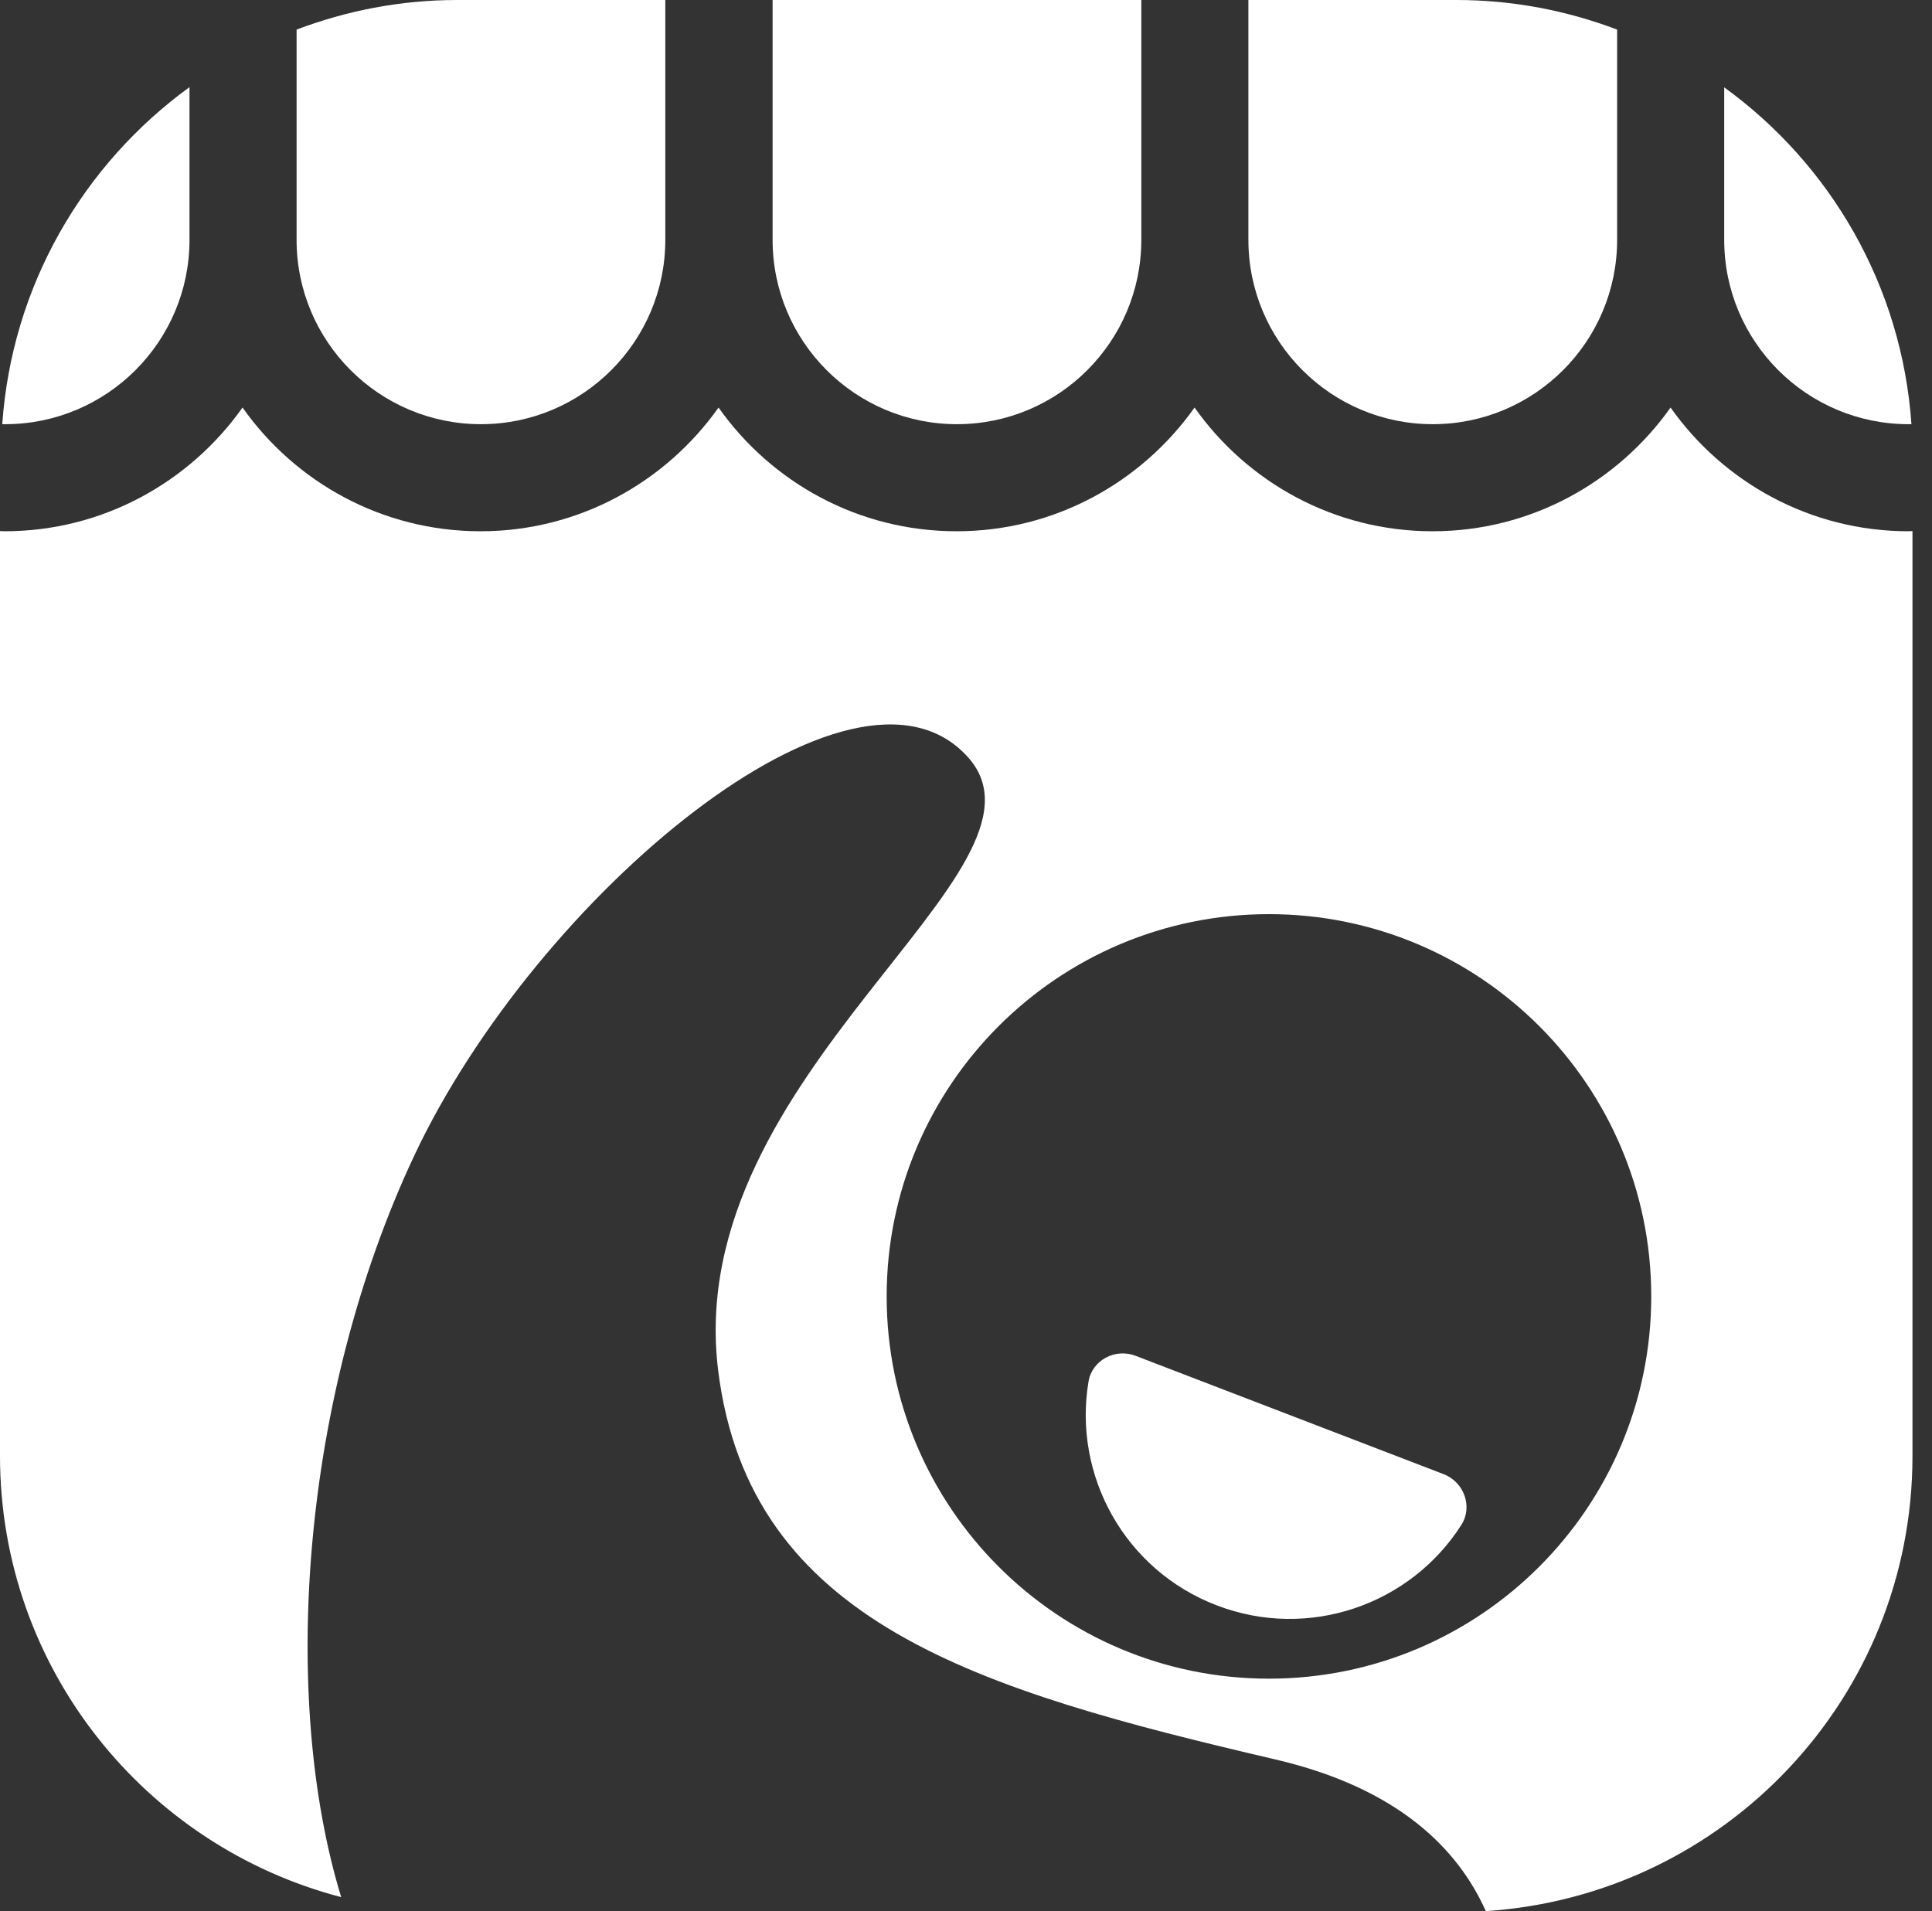 <svg xmlns="http://www.w3.org/2000/svg" width="94" height="93" viewBox="0 0 94 93" fill="none"><rect x="0" y="0" width="94" height="93" fill="#333333" stroke="none"/><path d="M60.74 11.67C60.74 16.62 64.76 20.64 69.71 20.64C74.66 20.64 78.68 16.62 78.68 11.67V1.44C76.25 0.52 73.62 0 70.87 0H60.74V11.67Z" fill="white"></path><path d="M83.89 11.67C83.89 16.62 87.91 20.64 92.86 20.64C92.91 20.64 92.95 20.64 93 20.64C92.53 13.89 89.05 7.99 83.89 4.25V11.68V11.67Z" fill="white"></path><path d="M46.56 20.64C51.51 20.64 55.53 16.62 55.53 11.67V0H37.59V11.67C37.59 16.62 41.61 20.64 46.56 20.64Z" fill="white"></path><path d="M14.43 11.67C14.43 16.62 18.45 20.64 23.4 20.64C28.35 20.64 32.37 16.62 32.37 11.67V0H22.24C19.49 0 16.86 0.52 14.43 1.44V11.67V11.67Z" fill="white"></path><path d="M0.25 20.64C5.2 20.64 9.22 16.62 9.22 11.67V4.24C4.06 7.99 0.58 13.89 0.11 20.64C0.16 20.64 0.2 20.64 0.25 20.64V20.64Z" fill="white"></path><path d="M70.24 71.73L55.25 65.97C54.26 65.59 53.13 66.18 52.96 67.23C52.2 71.78 54.71 76.39 59.19 78.11C63.66 79.83 68.62 78.09 71.1 74.2C71.67 73.31 71.23 72.11 70.24 71.73Z" fill="white"></path><path d="M92.86 25.85C88.08 25.85 83.85 23.47 81.28 19.83C78.71 23.46 74.48 25.85 69.7 25.85C64.92 25.85 60.69 23.47 58.12 19.83C55.55 23.46 51.32 25.85 46.54 25.85C41.76 25.85 37.53 23.47 34.96 19.83C32.39 23.46 28.16 25.85 23.38 25.85C18.6 25.85 14.37 23.47 11.8 19.83C9.23 23.46 5 25.85 0.22 25.85C0.14 25.85 0.07 25.84 0 25.84V70.84C0 81.17 7.06 89.82 16.6 92.31C13.64 82.62 14.63 68 20.15 56.24C26.08 43.62 41.58 30.63 47.11 36.86C51.98 42.34 33.16 52.21 34.94 66.67C36.46 78.97 47.58 82.23 62.05 85.61C68.06 87.01 70.95 89.99 72.29 92.99C83.88 92.24 93.05 82.63 93.05 70.85V25.84C92.97 25.84 92.9 25.85 92.83 25.85H92.86ZM61.74 81.68C51.47 81.68 43.14 73.35 43.14 63.08C43.14 52.81 51.47 44.48 61.74 44.48C72.01 44.48 80.34 52.81 80.34 63.08C80.34 73.35 72.01 81.68 61.74 81.68V81.68Z" fill="white"></path></svg>